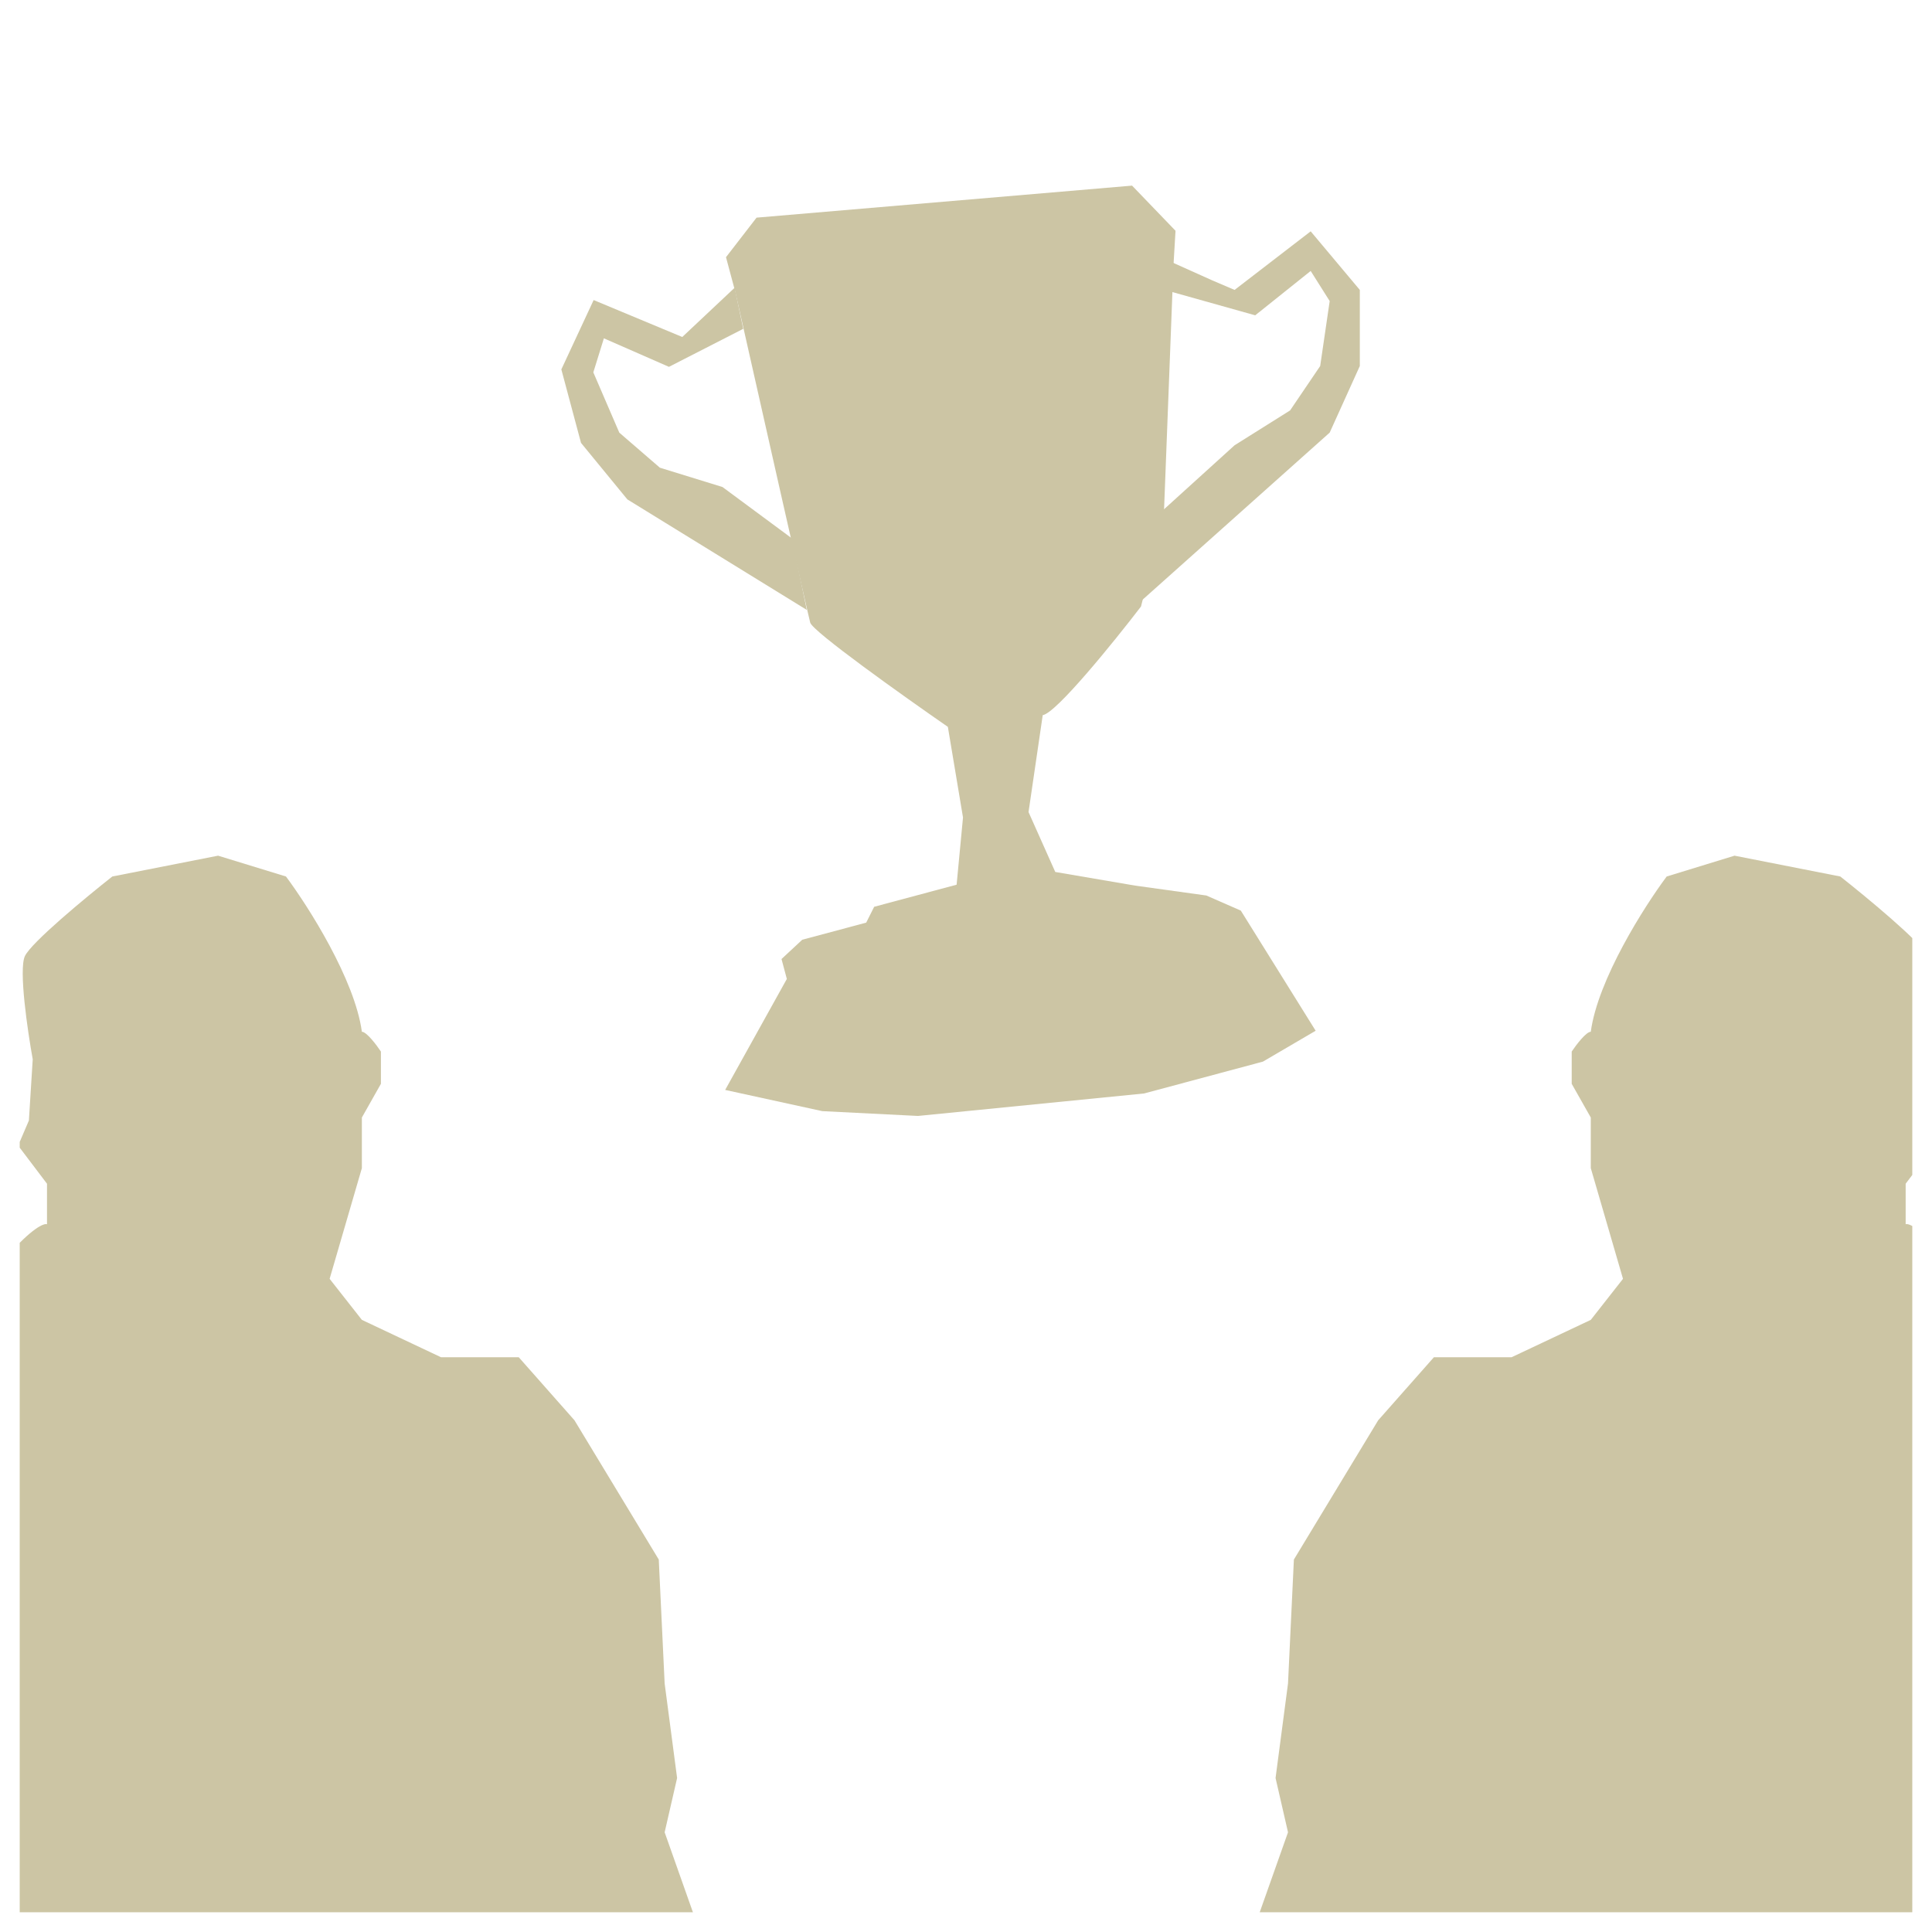 <svg width="49" height="49" viewBox="0 0 49 49" fill="none" xmlns="http://www.w3.org/2000/svg">
<g clip-path="url(#clip0_8323_23746)" filter="url(#filter0_b_8323_23746)">
<path d="M18.649 7.404L18.413 6.523L19.188 5.52L28.712 4.708L29.814 5.853L29.76 6.763L29.517 13.09L28.938 15.383C28.251 16.279 26.79 18.085 26.446 18.138L26.086 20.596L26.764 22.115L28.789 22.461L30.595 22.712L31.47 23.095L33.368 26.142L32.031 26.925L29.017 27.733L23.282 28.303L20.855 28.181L18.392 27.643L19.956 24.828L19.821 24.323L20.347 23.834L21.969 23.4L22.171 22.998L24.262 22.438L24.424 20.733L24.04 18.435C22.901 17.646 20.608 16.014 20.549 15.791C20.489 15.569 19.258 10.107 18.649 7.404Z" fill="#CCC5A4"/>
<path d="M17.304 8.547L18.632 7.298L18.85 8.34L16.966 9.304L15.316 8.581L15.048 9.444L15.707 10.973L16.736 11.862L18.324 12.352L20.087 13.656L20.462 15.469L15.911 12.666L14.736 11.233L14.237 9.369L15.056 7.61L17.304 8.547Z" fill="#CCC5A4"/>
<path d="M33.242 5.867L31.312 7.353L30.75 7.113L29.639 6.614L29.693 7.396L31.835 7.997L33.242 6.872L33.724 7.636L33.483 9.283L32.72 10.409L31.312 11.293L29.517 12.921L28.949 15.236L33.724 10.972L34.488 9.283L34.488 7.353L33.242 5.867Z" fill="#CCC5A4"/>
<path d="M0.631 24.25C0.472 24.594 0.698 26.137 0.83 26.865L0.733 28.418L0.46 29.055L1.192 30.022V31.05C1.118 31.019 0.809 31.143 0.164 31.882C-0.642 32.806 0.424 33.131 0.021 33.027C-0.302 32.943 -2.195 33.583 -3.102 33.913V62.313H12.697L12.826 61.669L11.841 59.841L11.094 57.285L11.605 56.263V54.42H15.566L16.857 52.841L17.34 52.026V50.003L17.823 49.204L16.857 46.471L17.173 45.095L16.857 42.697L16.708 39.554L14.57 36.022L13.157 34.423H11.186L9.178 33.475L8.36 32.434L9.178 29.626V28.343L9.661 27.488V26.67C9.55 26.503 9.297 26.168 9.178 26.168C8.999 24.844 7.82 22.991 7.253 22.23L5.531 21.702L2.849 22.23C2.176 22.76 0.791 23.906 0.631 24.25Z" fill="#CCC5A4"/>
<path d="M48.892 24.25C49.052 24.594 48.826 26.137 48.693 26.865L48.79 28.418L49.063 29.055L48.332 30.022V31.05C48.406 31.019 48.714 31.143 49.359 31.882C50.166 32.806 49.099 33.131 49.502 33.027C49.825 32.943 51.718 33.583 52.625 33.913V62.313H36.827L36.698 61.669L37.682 59.841L38.429 57.285L37.918 56.263V54.42H33.957L32.667 52.841L32.183 52.026V50.003L31.7 49.204L32.667 46.471L32.351 45.095L32.667 42.697L32.816 39.554L34.954 36.022L36.367 34.423H38.337L40.346 33.475L41.163 32.434L40.346 29.626V28.343L39.862 27.488V26.67C39.974 26.503 40.227 26.168 40.346 26.168C40.524 24.844 41.703 22.991 42.271 22.23L43.992 21.702L46.674 22.23C47.347 22.76 48.733 23.906 48.892 24.25Z" fill="#CCC5A4"/>
</g>
<defs>
<filter id="filter0_b_8323_23746" x="-23.5" y="-23.5" width="96" height="96" filterUnits="userSpaceOnUse" color-interpolation-filters="sRGB">
<feFlood flood-opacity="0" result="BackgroundImageFix"/>
<feGaussianBlur in="BackgroundImageFix" stdDeviation="12"/>
<feComposite in2="SourceAlpha" operator="in" result="effect1_backgroundBlur_8323_23746"/>
<feBlend mode="normal" in="SourceGraphic" in2="effect1_backgroundBlur_8323_23746" result="shape"/>
</filter>
<clipPath id="clip0_8323_23746">
<rect width="48" height="48" fill="white" transform="translate(0.5 0.5)"/>
</clipPath>
</defs>
</svg>
